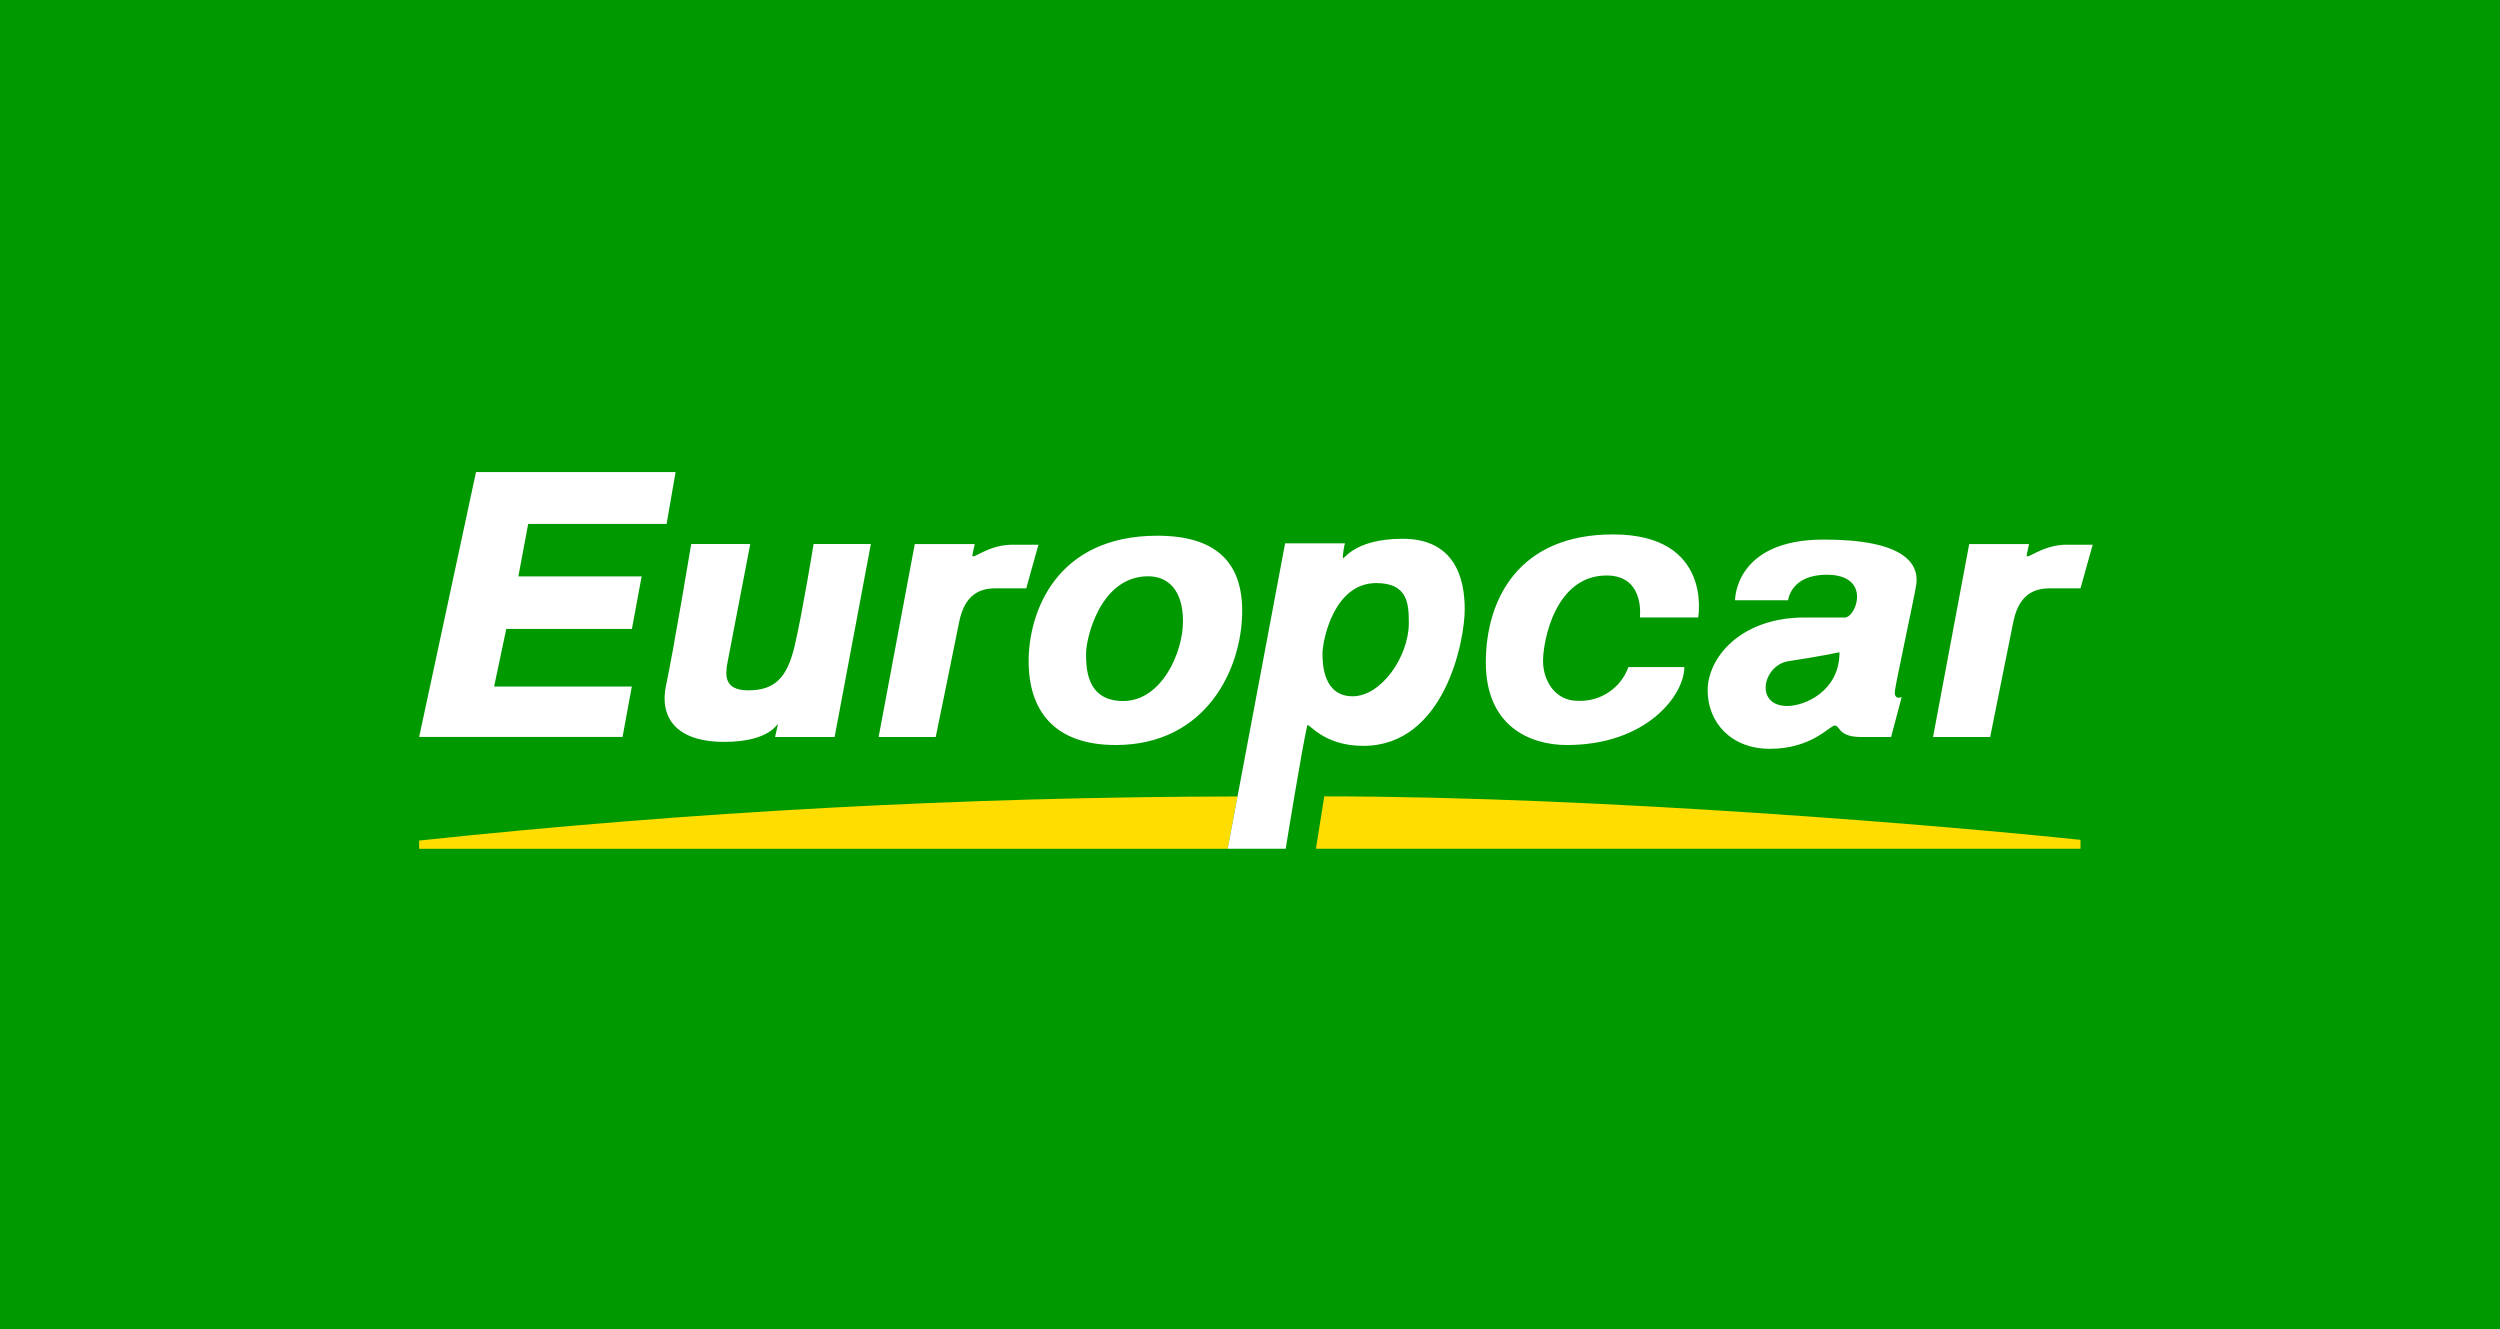 <svg width="237" height="126" viewBox="0 0 237 126" fill="none" xmlns="http://www.w3.org/2000/svg">
<rect width="237" height="126" fill="#009900"/>
<path d="M220.487 27.526H16.513V98.474H220.487V27.526Z" fill="#009900"/>
<path fill-rule="evenodd" clip-rule="evenodd" d="M117.316 75.504L116.386 80.466H39.736V79.686C65.504 76.944 91.4 75.548 117.316 75.504ZM125.542 75.495C151.669 75.495 184.962 78.319 197.231 79.619V80.461H124.749L125.542 75.495Z" fill="#FFDD00"/>
<path fill-rule="evenodd" clip-rule="evenodd" d="M132.965 51.075C137.844 51.075 138.856 54.708 138.856 57.763C138.856 60.819 136.918 70.709 129.237 70.709C125.365 70.709 124.014 68.419 123.933 68.769C123.465 70.666 121.885 80.462 121.885 80.462H116.386L121.828 51.505H127.499C127.39 51.948 127.322 52.399 127.294 52.853C127.294 53.35 128.086 51.075 132.965 51.075ZM172.884 51.151C180.422 51.151 182.002 53.364 181.649 55.507C181.458 56.685 179.783 64.442 179.644 65.439C179.506 66.438 180.279 66.083 180.279 66.083L179.277 69.867H176.412C174.254 69.867 174.441 68.784 173.939 68.784C173.438 68.784 171.791 70.988 167.776 70.988C164.115 70.988 161.885 68.495 161.885 65.439C161.885 62.384 164.969 58.539 171.075 58.539H174.894C175.968 58.539 177.472 54.485 173.175 54.485C169.734 54.485 169.514 56.907 169.514 56.907H164.482C164.482 56.907 164.415 51.151 172.884 51.151ZM152.915 50.663C162.41 50.663 160.988 58.534 160.988 58.534H155.46C155.46 58.534 155.975 54.556 152.309 54.556C147.42 54.556 146.28 60.785 146.28 62.654C146.28 64.522 147.42 66.438 149.573 66.438C151.709 66.536 153.658 65.237 154.371 63.24H159.675C159.675 65.865 156.142 70.628 148.542 70.628C144.948 70.628 140.856 68.769 140.856 62.805C140.856 56.841 143.94 50.663 152.915 50.663ZM109.716 50.786C115.168 50.786 117.76 53.218 117.76 57.91C117.76 63.387 114.361 70.628 105.768 70.628C99.882 70.628 97.514 67.303 97.514 62.677C97.514 58.051 100.107 50.786 109.716 50.786ZM71.124 51.572C71.124 51.572 69.258 61.339 69.019 62.535L68.997 62.646C68.762 63.834 68.512 65.444 70.929 65.444C73.421 65.444 74.609 64.295 75.33 61.244C76.051 58.193 77.13 51.572 77.13 51.572H82.558L79.121 69.867H73.478L73.736 68.708C73.736 68.353 73.244 70.33 68.647 70.33C64.045 70.33 62.498 67.965 63.143 64.952C63.768 62.124 65.529 51.572 65.529 51.572H71.124ZM92.402 51.576L92.177 52.641C92.177 53.137 93.609 51.638 95.996 51.638H98.445L97.29 55.772H94.354C92.416 55.772 91.347 56.841 90.912 59.04C90.478 61.239 88.707 69.867 88.707 69.867H83.293L86.721 51.576H92.402ZM192.352 51.576L192.123 52.641C192.123 53.137 193.555 51.638 195.942 51.638L198.386 51.643L197.231 55.776H194.29C192.352 55.776 191.278 56.841 190.844 59.04C190.409 61.239 188.667 69.867 188.667 69.867H183.253L186.681 51.576H192.352ZM64.045 44.751L63.195 49.666H50.072L49.141 54.641H60.827L59.906 59.622H47.995L46.84 65.085H59.896L59.018 69.862H39.736L45.126 44.751H64.045ZM174.383 61.831C174.383 61.831 172.445 62.252 169.581 62.673C167.108 63.027 166.287 66.929 169.438 66.929C171.094 66.929 174.398 65.515 174.383 61.831ZM108.848 54.632C104.25 54.632 102.961 60.61 102.961 61.887C102.966 63.164 102.895 66.457 106.485 66.457C110.075 66.457 112.146 61.935 112.146 58.889C112.146 55.843 110.643 54.632 108.848 54.632ZM130.473 55.275C126.392 55.275 125.37 60.819 125.37 61.954C125.37 63.089 125.513 66.007 128.234 66.007C130.955 66.007 133.538 62.237 133.557 59.106C133.557 57.252 133.476 55.275 130.473 55.275Z" fill="white"/>
</svg>
